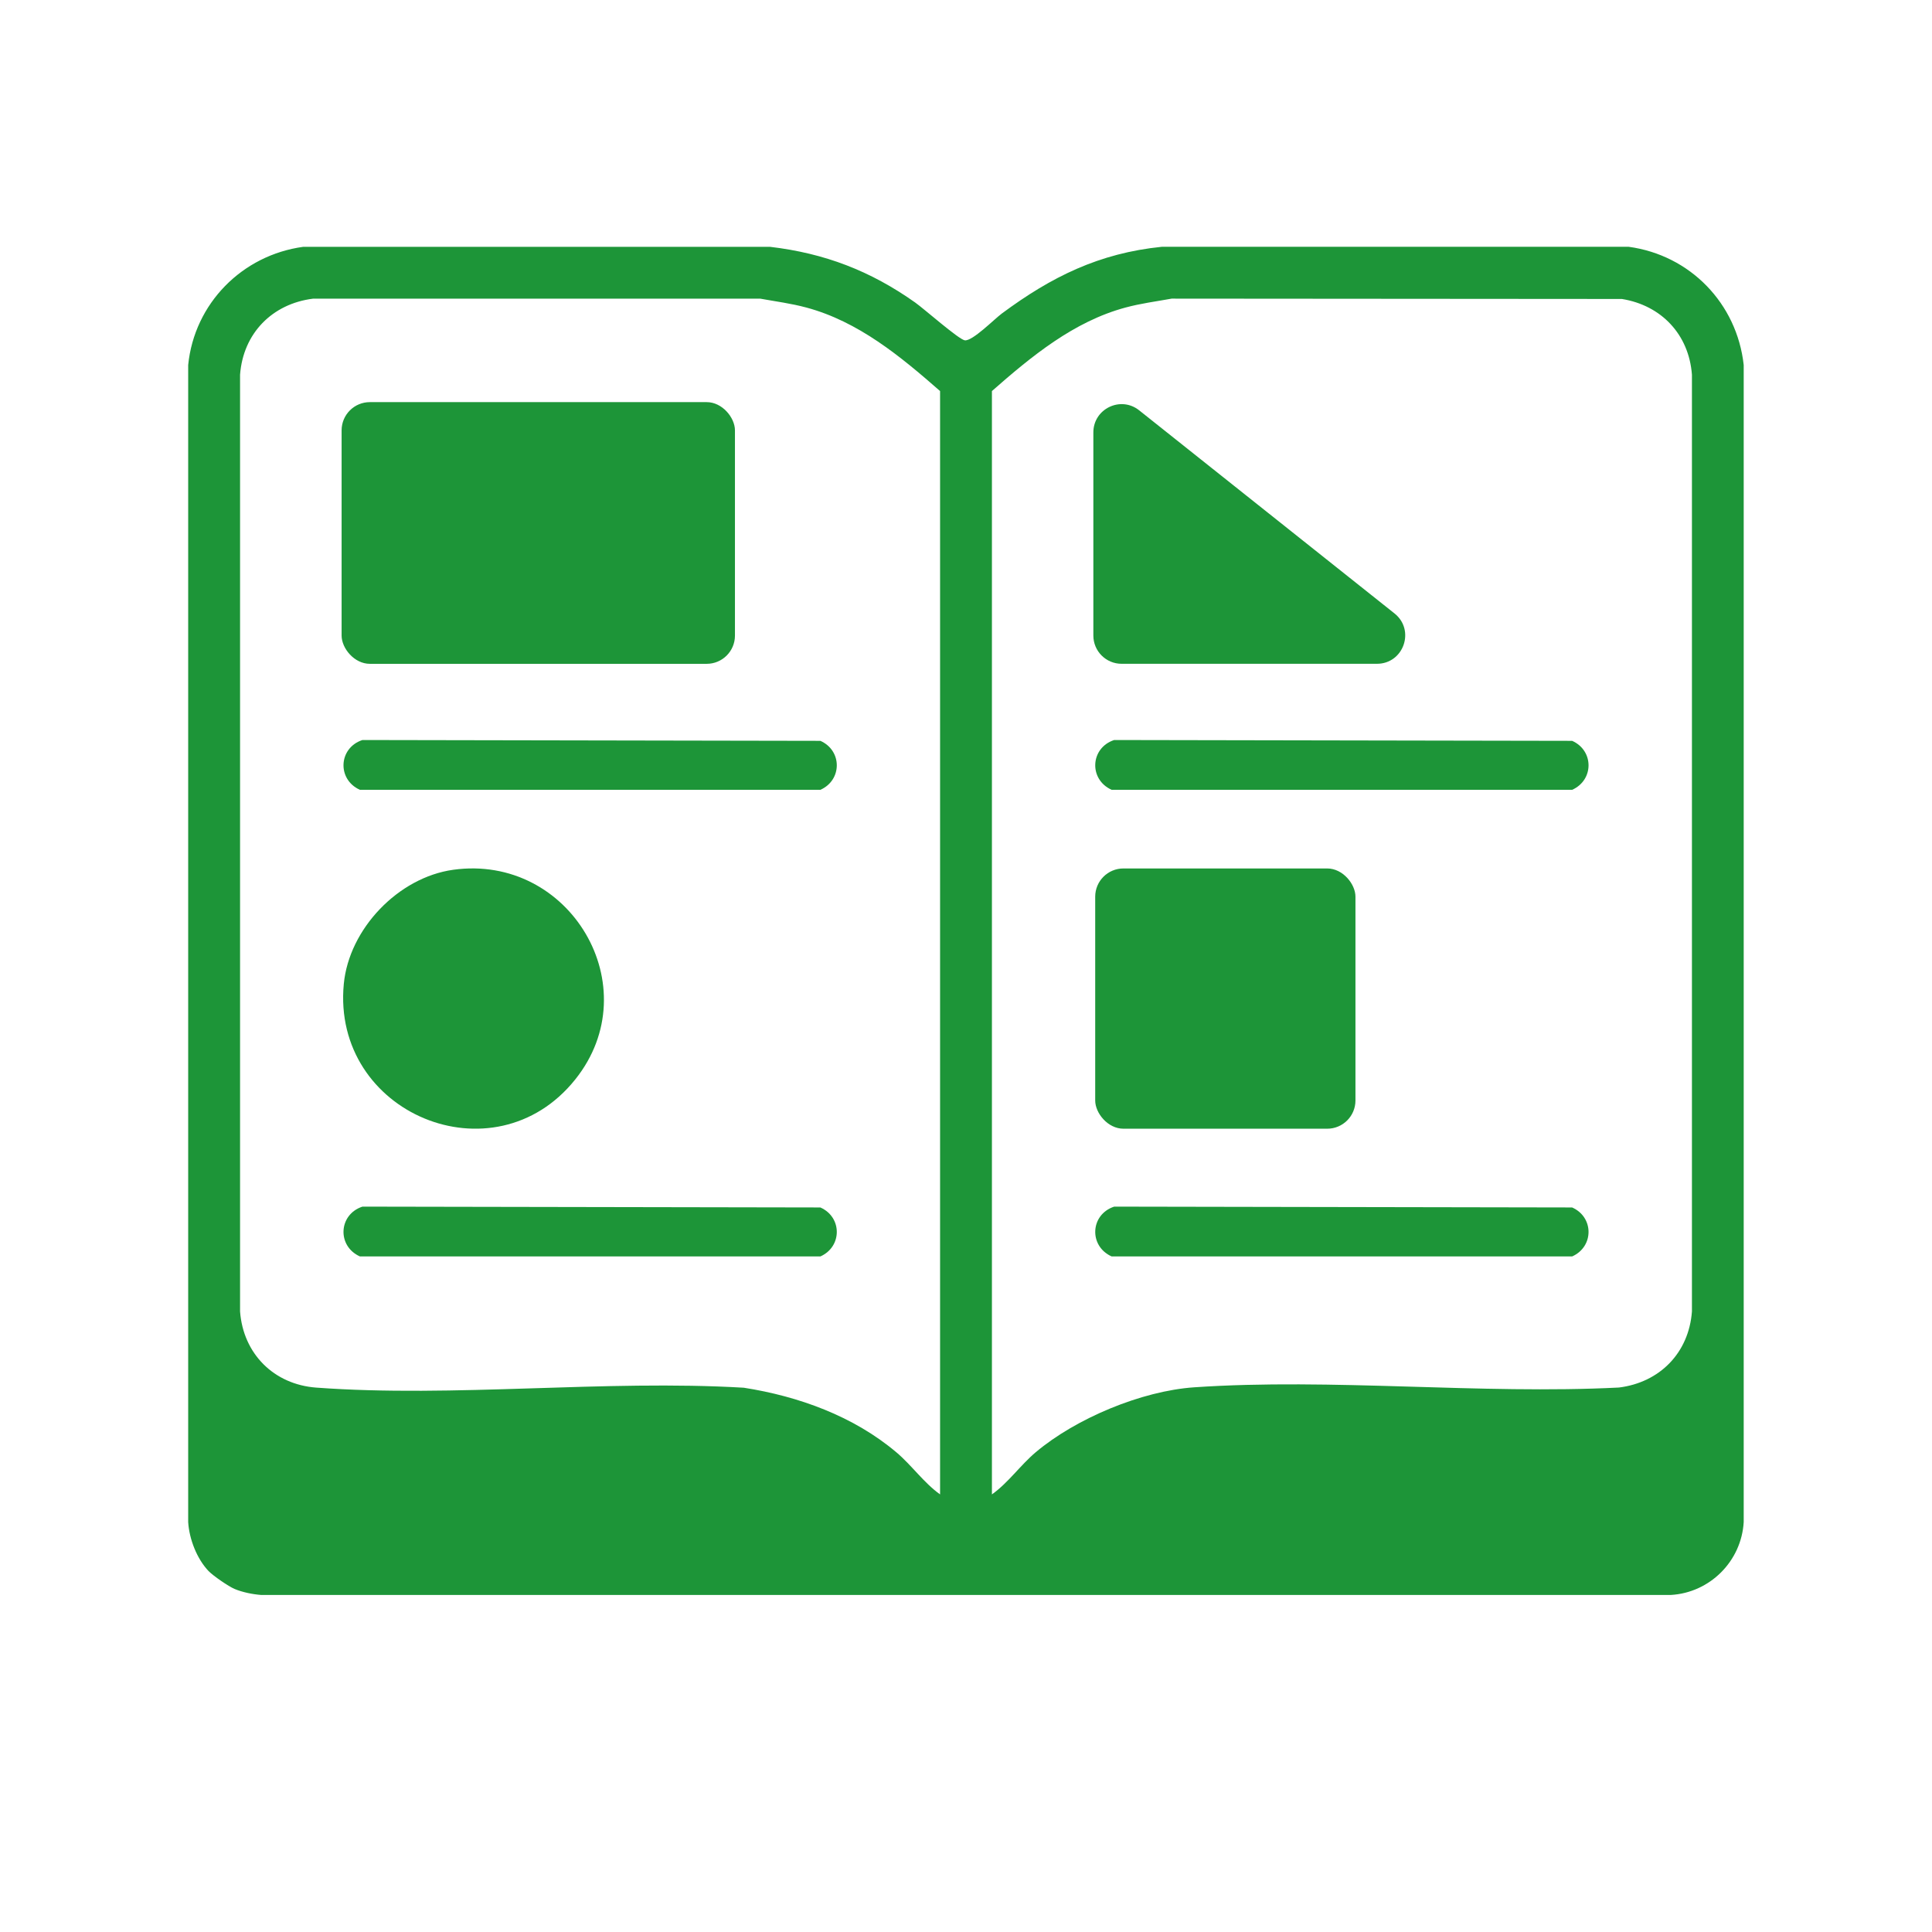 <?xml version="1.0" encoding="UTF-8"?>
<svg id="Layer_2" data-name="Layer 2" xmlns="http://www.w3.org/2000/svg" viewBox="0 0 512 512">
  <defs>
    <style>
      .cls-1 {
        fill: #1d9538;
      }
    </style>
  </defs>
  <path class="cls-1" d="M55.31,416.39c-3.13-3.27-5.16-8.5-5.44-13.02V96.73c1.64-16.31,14.31-29.12,30.5-31.32h123.69c14.52,1.71,26.65,6.39,38.47,14.76,2.4,1.7,11.6,9.84,13.16,10.02,2.05.23,7.76-5.58,9.8-7.1,13.14-9.74,25.78-16,42.42-17.69h123.69c16.29,2.2,28.71,15.01,30.5,31.33v306.63c-.6,10.37-8.95,18.73-19.32,19.32H69.2c-2.26-.17-4.93-.71-7.01-1.58-1.62-.67-5.73-3.52-6.88-4.72ZM249.13,396.03V103.64c-10.47-9.19-21.66-18.43-35.4-22.13-4.13-1.11-8.05-1.6-12.23-2.36h-118.54c-10.83,1.35-18.53,9.2-19.34,20.16v248.24c.83,11.21,8.97,19.35,20.18,20.18,36.58,2.7,76.4-2.15,113.32.03,14.57,2.28,29.07,7.54,40.42,17.11,4.06,3.42,7.24,8.05,11.59,11.16ZM262.87,396.03c4.36-3.11,7.54-7.74,11.59-11.16,10.65-8.98,28.09-16.27,42.03-17.22,36.47-2.49,75.78,1.93,112.55.06,10.82-1.35,18.53-9.2,19.34-20.16V99.31c-.79-10.67-8.1-18.39-18.56-20.08l-119.32-.09c-4.18.76-8.1,1.25-12.23,2.36-13.74,3.7-24.93,12.94-35.4,22.13v292.39Z"/>
  <path class="cls-1" d="M295.24,196.11l121.39.22c5.81,2.58,5.79,10.41,0,12.98h-122.03c-6.11-2.75-5.68-11.1.64-13.19Z"/>
  <path class="cls-1" d="M295.24,319.77l121.39.22c5.81,2.58,5.79,10.41,0,12.98h-122.03c-6.11-2.75-5.68-11.1.64-13.19Z"/>
  <path class="cls-1" d="M120.1,230.5c30.92-4.3,51.95,31.03,32.36,55.55-21.56,26.99-64.62,9.03-61.35-25.29,1.39-14.6,14.45-28.24,28.99-30.26Z"/>
  <path class="cls-1" d="M96.02,196.11l121.39.22c5.81,2.58,5.79,10.41,0,12.98h-122.03c-6.11-2.75-5.68-11.1.64-13.19Z"/>
  <path class="cls-1" d="M96.02,319.77l121.39.22c5.81,2.58,5.79,10.41,0,12.98h-122.03c-6.11-2.75-5.68-11.1.64-13.19Z"/>
  <rect class="cls-1" x="90.53" y="106.57" width="104.24" height="69.35" rx="7.48" ry="7.48"/>
  <rect class="cls-1" x="290.24" y="230.15" width="68.97" height="68.97" rx="7.48" ry="7.48"/>
  <path class="cls-1" d="M289.75,114.6v53.83c0,4.13,3.35,7.48,7.48,7.48h67.67c7.09,0,10.2-8.93,4.66-13.34l-67.67-53.83c-4.9-3.9-12.14-.41-12.14,5.86Z"/>
</svg>